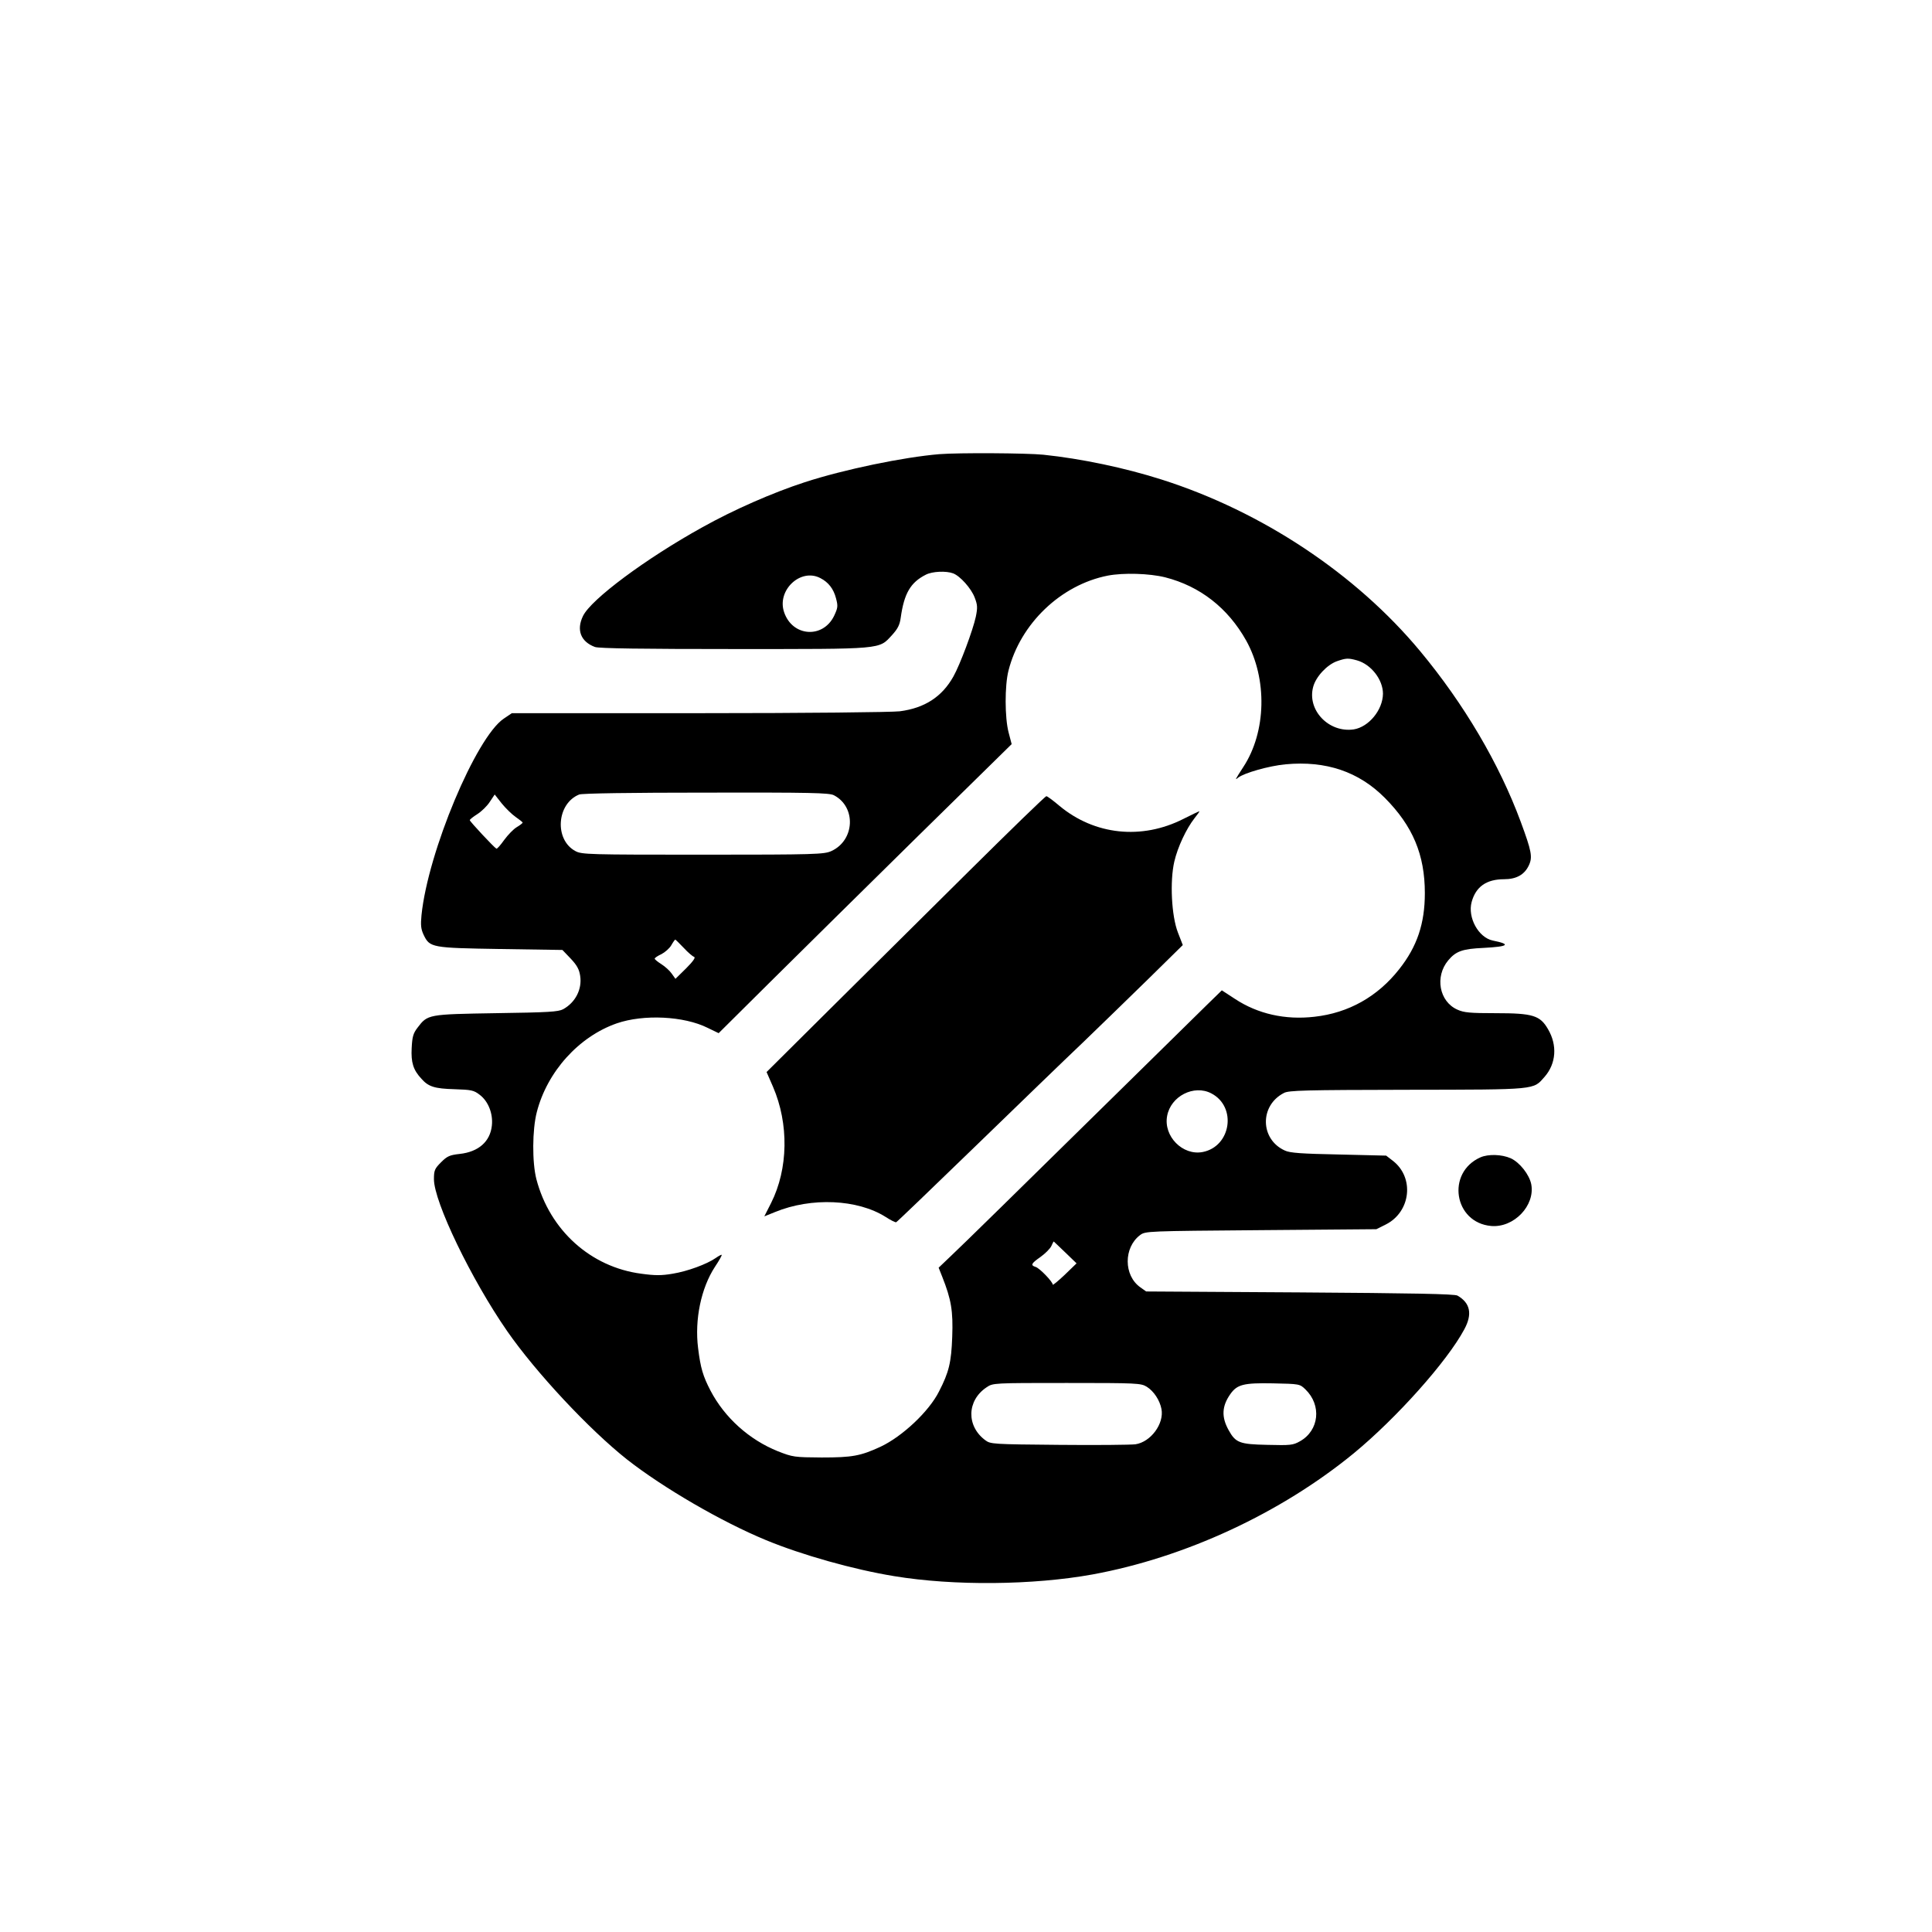<?xml version="1.0" standalone="no"?>
<!DOCTYPE svg PUBLIC "-//W3C//DTD SVG 20010904//EN"
 "http://www.w3.org/TR/2001/REC-SVG-20010904/DTD/svg10.dtd">
<svg version="1.0" xmlns="http://www.w3.org/2000/svg"
 width="1024pt" height="1024pt" viewBox="0 0 1024 1024"
 preserveAspectRatio="xMidYMid meet">

<g transform="translate(0,1024) scale(0.1,-0.1)"
fill="#000000" stroke="none">
<path d="M4980 7833 c-192 -16 -506 -81 -715 -149 -169 -55 -377 -146 -543
-239 -298 -165 -590 -382 -632 -470 -36 -74 -12 -136 63 -164 19 -8 259 -11
736 -11 798 0 768 -3 839 74 30 33 41 54 46 92 18 129 52 187 133 228 35 18
108 21 145 7 37 -14 96 -80 114 -128 15 -39 16 -53 6 -102 -15 -70 -83 -253
-119 -317 -60 -107 -152 -167 -284 -184 -43 -5 -493 -10 -1065 -10 l-991 0
-43 -29 c-147 -99 -402 -707 -436 -1042 -5 -52 -3 -73 11 -103 33 -69 41 -70
408 -76 l328 -5 44 -46 c33 -35 45 -57 50 -91 11 -71 -25 -141 -90 -177 -26
-14 -78 -17 -355 -21 -362 -6 -363 -6 -417 -77 -23 -30 -28 -48 -31 -108 -4
-76 8 -116 52 -163 37 -42 70 -52 174 -55 90 -3 103 -5 135 -30 45 -34 71
-100 64 -163 -9 -85 -71 -139 -170 -150 -54 -6 -67 -12 -99 -44 -34 -34 -38
-43 -38 -90 0 -120 198 -531 388 -805 152 -219 435 -522 636 -681 193 -151
501 -330 736 -427 191 -79 465 -156 680 -191 315 -52 735 -48 1050 9 492 90
998 325 1385 642 227 187 495 487 586 657 44 81 32 140 -36 179 -14 9 -244 13
-835 17 l-815 5 -31 22 c-89 63 -89 211 -1 277 28 21 38 21 640 26 l612 5 50
25 c133 67 153 249 37 338 l-35 27 -251 6 c-197 4 -259 8 -286 21 -131 59
-135 238 -5 305 25 14 112 16 655 17 694 1 665 -1 727 69 61 70 68 167 18 252
-42 73 -80 85 -276 85 -138 0 -170 3 -205 19 -96 43 -120 175 -48 261 41 49
76 61 187 66 133 7 148 19 49 39 -76 16 -134 122 -112 204 22 81 78 121 172
121 65 0 108 24 131 73 21 44 15 75 -43 232 -114 308 -301 625 -533 904 -340
409 -838 740 -1369 909 -194 62 -426 111 -628 132 -89 9 -450 11 -550 3z
m1196 -653 c184 -47 332 -162 429 -335 113 -203 107 -484 -15 -670 -44 -68
-46 -72 -28 -57 31 25 165 63 252 71 214 20 388 -39 526 -178 148 -149 212
-301 212 -505 0 -161 -41 -283 -136 -403 -114 -145 -268 -232 -449 -252 -155
-18 -301 15 -422 95 l-69 45 -80 -78 c-44 -43 -231 -227 -415 -408 -602 -592
-875 -860 -941 -922 l-65 -62 19 -48 c48 -121 58 -182 53 -318 -5 -136 -17
-187 -70 -290 -53 -106 -195 -239 -310 -293 -106 -49 -150 -57 -312 -57 -145
1 -153 2 -232 33 -152 61 -282 178 -357 321 -40 77 -53 120 -66 226 -19 151
16 318 89 430 22 33 38 61 36 64 -2 2 -16 -6 -32 -17 -46 -32 -148 -70 -228
-83 -59 -10 -93 -10 -166 0 -268 35 -485 230 -556 501 -23 89 -22 262 2 355
55 215 223 401 424 471 142 49 356 39 482 -24 l58 -28 278 276 c153 152 502
496 776 766 l499 490 -16 61 c-21 79 -21 249 -1 328 63 250 278 455 526 504
83 16 221 12 305 -9z m-1828 -4 c43 -22 70 -57 83 -107 11 -42 10 -50 -10 -93
-59 -122 -221 -111 -265 19 -40 116 87 236 192 181z m2844 -436 c75 -21 138
-102 138 -177 -1 -86 -75 -176 -155 -189 -132 -19 -248 102 -215 225 14 54 73
117 125 136 49 17 60 18 107 5z m-2772 -715 c119 -62 111 -239 -14 -296 -39
-17 -80 -19 -681 -19 -605 0 -642 1 -675 19 -113 60 -100 252 20 300 16 6 271
10 673 10 553 1 652 -1 677 -14z m-1687 -115 c20 -14 37 -27 37 -30 0 -3 -14
-14 -31 -24 -17 -10 -46 -40 -66 -67 -20 -28 -38 -49 -42 -47 -11 5 -141 144
-141 151 0 4 18 18 40 32 22 14 52 43 66 65 l26 39 37 -47 c21 -26 54 -58 74
-72z m891 -694 c22 -24 47 -45 55 -48 9 -2 -5 -23 -42 -60 l-57 -56 -20 28
c-11 16 -36 38 -55 50 -19 12 -35 25 -35 29 0 4 16 15 36 24 19 10 43 31 52
47 9 16 19 30 21 30 2 0 22 -20 45 -44z m2796 -771 c137 -71 105 -282 -46
-311 -106 -20 -208 84 -188 191 19 105 142 168 234 120z m-774 -843 l60 -58
-63 -61 c-35 -33 -63 -56 -63 -52 0 15 -70 88 -91 94 -28 9 -24 18 26 53 25
18 50 43 57 57 6 14 12 25 13 25 0 0 28 -26 61 -58z m432 -712 c37 -23 69 -71
78 -118 15 -78 -57 -175 -138 -187 -24 -3 -206 -5 -405 -3 -349 3 -363 4 -390
24 -102 75 -99 211 6 281 34 23 35 23 425 23 373 0 393 -1 424 -20z m841 -14
c87 -84 73 -218 -29 -275 -37 -21 -50 -22 -173 -19 -147 3 -168 11 -205 78
-39 70 -36 127 9 191 36 51 70 60 226 57 141 -3 142 -3 172 -32z"/>
<path d="M5131 5618 c-224 -222 -555 -551 -737 -731 l-331 -329 34 -78 c85
-197 81 -435 -10 -616 l-36 -71 57 23 c193 79 437 68 586 -26 26 -17 52 -30
56 -28 5 2 191 181 415 398 224 217 482 467 574 554 91 88 248 240 348 338
l182 179 -26 67 c-34 88 -43 271 -19 375 18 78 64 175 107 230 16 20 28 37 26
37 -3 0 -40 -18 -84 -40 -222 -113 -472 -86 -658 69 -33 28 -64 51 -69 51 -6
0 -192 -181 -415 -402z"/>
<path d="M7847 4106 c-183 -81 -141 -347 57 -364 120 -10 233 108 212 221 -10
51 -61 116 -109 138 -48 21 -118 23 -160 5z"/>
</g>
</svg>
